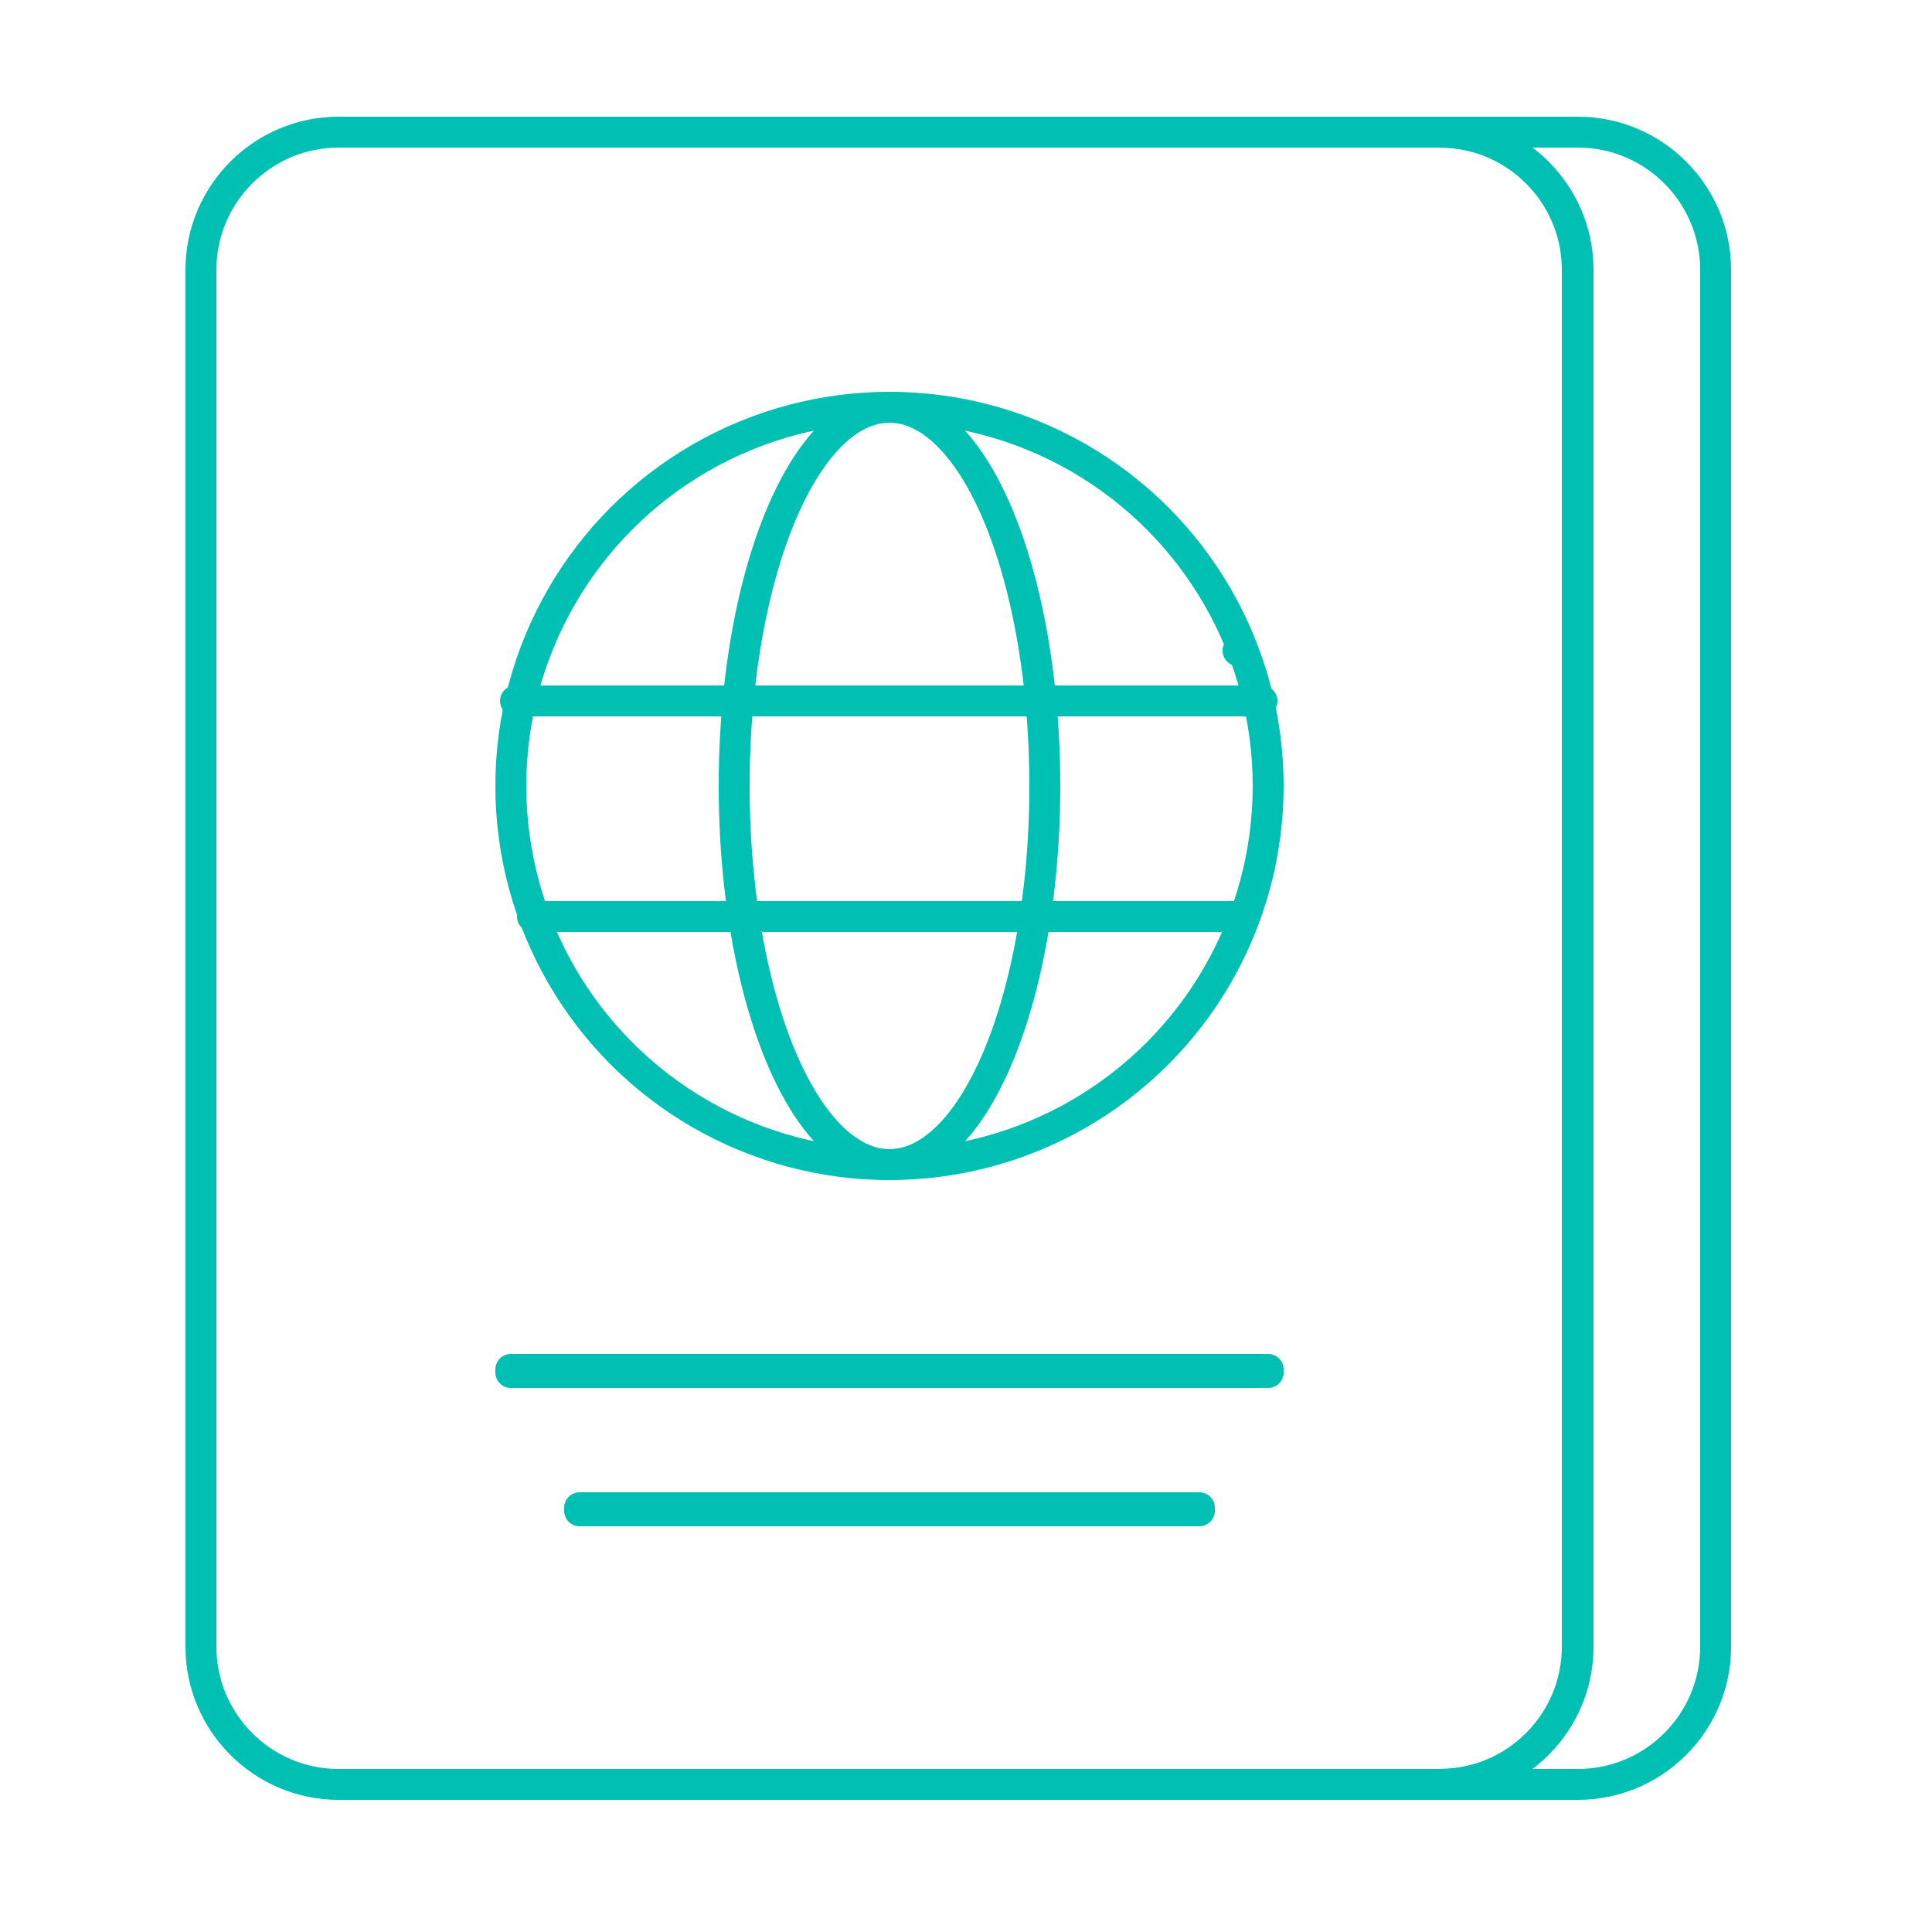 <?xml version="1.0" encoding="utf-8"?>
<!-- Generator: Adobe Illustrator 24.1.3, SVG Export Plug-In . SVG Version: 6.00 Build 0)  -->
<svg version="1.1" id="Layer_3" xmlns="http://www.w3.org/2000/svg" xmlns:xlink="http://www.w3.org/1999/xlink" x="0px" y="0px"
	 width="250px" height="250px" viewBox="0 0 250 250" style="enable-background:new 0 0 250 250;" xml:space="preserve">
<style type="text/css">
	.st0{fill:none;stroke:#00BFB3;stroke-width:4;stroke-linecap:round;stroke-linejoin:round;}
</style>
<g>
	<path class="st0" d="M204.2,17.1h-17.8c9.8,0,17.8,8,17.8,17.8v178.2c0,9.8-8,17.8-17.8,17.8h17.8c9.8,0,17.8-8,17.8-17.8V34.9
		C222,25.1,214,17.1,204.2,17.1z"/>
	<path class="st0" d="M43.8,17.1h142.5c9.8,0,17.8,8,17.8,17.8v178.2c0,9.8-8,17.8-17.8,17.8H43.8c-9.8,0-17.8-8-17.8-17.8V34.9
		C26,25.1,34,17.1,43.8,17.1z"/>
	<ellipse class="st0" cx="115.1" cy="101.7" rx="20.1" ry="49"/>
	<circle class="st0" cx="115.1" cy="101.7" r="49"/>
	<path class="st0" d="M160.2,84.2L160.2,84.2z"/>
	<path class="st0" d="M69.9,119.2L69.9,119.2z"/>
	<rect x="66.1" y="177.2" class="st0" width="98" height="0.4"/>
	<rect x="75" y="195.1" class="st0" width="80.2" height="0.4"/>
	<line class="st0" x1="66.7" y1="90.7" x2="163.3" y2="90.7"/>
	<line class="st0" x1="68.9" y1="118.6" x2="160.9" y2="118.6"/>
</g>
</svg>
